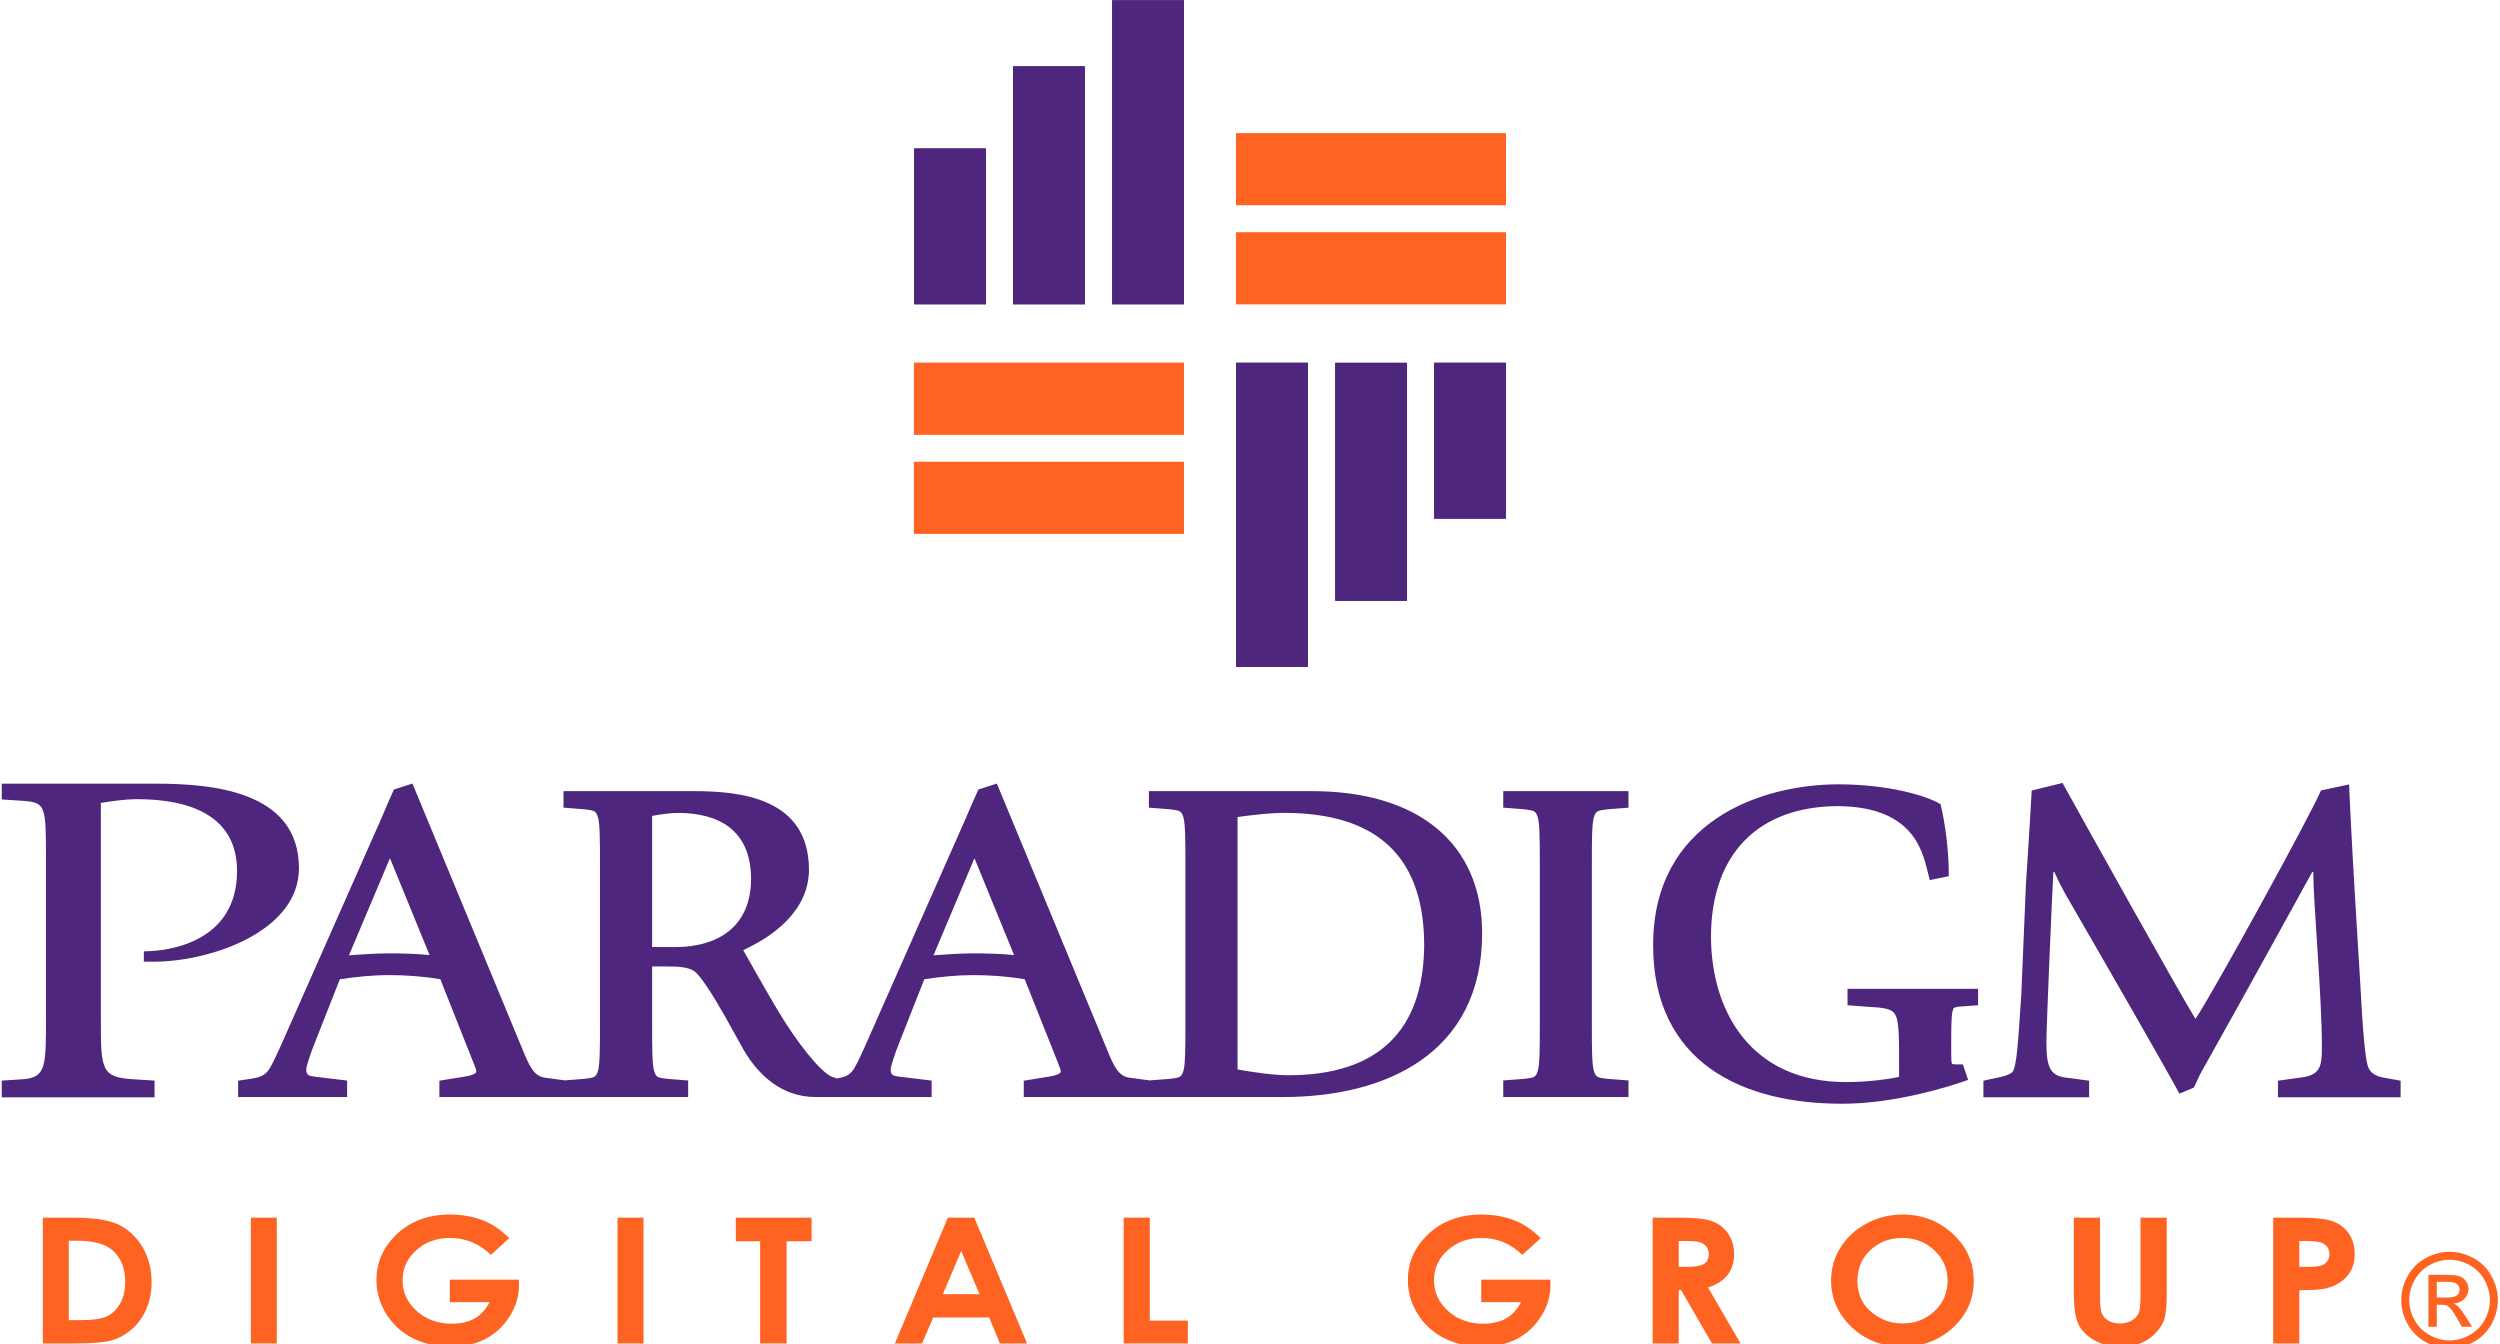 <svg version="1.2" baseProfile="tiny-ps" xmlns="http://www.w3.org/2000/svg" viewBox="0 0 928 499" width="900" height="484"><title>PDG-LOGO-Color-OUTLINED-ai</title><defs><clipPath clipPathUnits="userSpaceOnUse" id="cp1"><path d="M458.83 134.63L485.5 134.63L485.5 247.5L458.83 247.5L458.83 134.63Z" /></clipPath><clipPath clipPathUnits="userSpaceOnUse" id="cp2"><path d="M495.63 134.64L522.28 134.64L522.28 222.99L495.63 222.99L495.63 134.64Z" /></clipPath><clipPath clipPathUnits="userSpaceOnUse" id="cp3"><path d="M532.34 134.63L559 134.63L559 192.5L532.34 192.5L532.34 134.63Z" /></clipPath><clipPath clipPathUnits="userSpaceOnUse" id="cp4"><path d="M458.83 49.47L559 49.47L559 76.12L458.83 76.12L458.83 49.47Z" /></clipPath><clipPath clipPathUnits="userSpaceOnUse" id="cp5"><path d="M458.83 86.26L559 86.26L559 112.9L458.83 112.9L458.83 86.26Z" /></clipPath><clipPath clipPathUnits="userSpaceOnUse" id="cp6"><path d="M339.26 171.42L439.45 171.42L439.45 198.08L339.26 198.08L339.26 171.42Z" /></clipPath><clipPath clipPathUnits="userSpaceOnUse" id="cp7"><path d="M339.26 134.64L439.45 134.64L439.45 161.3L339.26 161.3L339.26 134.64Z" /></clipPath><clipPath clipPathUnits="userSpaceOnUse" id="cp8"><path d="M412.83 0.06L439.47 0.06L439.47 112.92L412.83 112.92L412.83 0.06Z" /></clipPath><clipPath clipPathUnits="userSpaceOnUse" id="cp9"><path d="M376.05 24.58L402.7 24.58L402.7 112.92L376.05 112.92L376.05 24.58Z" /></clipPath><clipPath clipPathUnits="userSpaceOnUse" id="cp10"><path d="M339.35 55.07L365.97 55.07L365.97 112.92L339.35 112.92L339.35 55.07Z" /></clipPath></defs><style>tspan { white-space:pre }.shp0 { fill: #4e267e } .shp1 { fill: #ff6222 } .shp2 { fill: #ff6322 } </style><g ><g ><g ><g ><g ><path fill-rule="evenodd" class="shp0" d="M49.47 400.59L57.37 401.09L57.37 407.29L0.65 407.29L0.65 401.09L8.53 400.59C17.07 399.89 17.07 395.9 17.07 377.73L17.07 320.09C17.07 298.81 17.07 297.95 8.53 297.24L0.65 296.73L0.65 290.87L57.77 290.87C78.57 290.87 110.97 293.48 110.97 322.25C110.97 345.96 77.72 356.95 57.13 356.95L53.39 356.95L53.39 353.1C62.83 353.1 87.99 349.61 87.99 323.28C87.99 302.91 70.71 296.63 51.01 296.63C46.39 296.63 41.8 297.32 37.43 298.01L37.43 377.73C37.43 396.91 37.43 399.89 49.47 400.59ZM550.16 346.39C550.2 368.58 541.22 383.97 527.44 393.58C513.69 403.21 495.27 407.18 476.19 407.2L380.02 407.2L380.02 401.13L389.2 399.64C390.77 399.4 392.08 399.05 392.87 398.66C393.67 398.21 393.75 398 393.76 397.69C393.81 397.01 393.18 395.93 392.77 394.61L380.37 363.46C373.99 362.39 367.58 361.93 361.17 361.93C355.19 361.93 349.14 362.56 343.1 363.47L334.13 386.22C331.97 391.45 330.56 396.24 330.6 396.99C330.69 399.33 331.8 399.31 333.85 399.63L345.82 401.08L345.82 407.2L305.3 407.2L305.3 407.19L302.82 407.19C290.31 407.19 281.6 399.2 276.07 389.73L268.85 376.76C264.22 368.58 259.92 362.15 257.95 360.65C255.63 358.83 251.29 358.7 247.53 358.73L242.07 358.73L242.07 379.69C242.06 389.93 242.11 395.32 242.88 397.77C243.66 400.02 244.25 399.99 247.79 400.45L255.44 401.04L255.44 407.19L210.43 407.19L210.43 407.2L163.1 407.2L163.1 401.13L172.28 399.64C173.85 399.4 175.16 399.05 175.92 398.66C176.72 398.21 176.8 398 176.81 397.69C176.86 397.01 176.24 395.93 175.81 394.61L163.45 363.46C157.05 362.39 150.64 361.93 144.24 361.93C138.23 361.93 132.22 362.56 126.15 363.47L117.19 386.22C115.05 391.45 113.61 396.24 113.67 396.99C113.74 399.33 114.86 399.31 116.89 399.63L128.85 401.08L128.85 407.2L88.39 407.2L88.39 401.11L89.45 400.96L92.87 400.46C99.38 399.37 99.43 398.49 104.03 388.61L141.66 303.53C143.09 300.13 144.55 296.76 145.98 293.56L146.22 293.04L153.1 290.83L193.88 389.31C196.64 396.1 198.26 399.31 202.09 399.99L209.69 401L216.82 400.45C220.46 399.99 221.1 400.01 221.89 397.77C222.66 395.32 222.73 389.93 222.71 379.69L222.71 321.16C222.73 310.91 222.66 305.52 221.89 303.06C221.1 300.82 220.46 300.83 216.83 300.37L209.17 299.77L209.17 293.64L257.62 293.64C274.73 293.66 300.24 296.08 300.29 322.83C300.21 338.71 285.9 348.05 275.87 352.66C278.83 357.85 284.25 367.59 288.71 375.02C296.18 387.51 304.32 397.45 308.35 399.44C308.91 399.77 309.78 400.05 310.77 400.29C316.34 399.26 316.64 398 320.97 388.61L358.58 303.53C360.02 300.13 361.48 296.76 362.95 293.54L363.18 293.04L370.04 290.83L410.83 389.31C413.57 396.1 415.2 399.3 419.05 399.99L426.71 401.01L434.13 400.45C437.76 399.99 438.41 400.01 439.2 397.77C439.98 395.31 440.04 389.93 440.02 379.69L440.02 321.14C440.04 310.91 439.98 305.52 439.2 303.06C438.41 300.82 437.76 300.84 434.15 300.37L426.48 299.77L426.48 293.64L487.06 293.64C506.6 293.64 522.37 298.4 533.29 307.43C544.23 316.47 550.18 329.78 550.16 346.39ZM159.45 354.49L144.75 318.53L129.54 354.58C134.34 354.26 139.24 353.86 144.07 353.86C149.2 353.86 154.31 353.98 159.45 354.49ZM278.8 326.19C278.71 307.29 265.86 301.87 252.01 301.72C248.71 301.72 245.34 302.24 242.07 302.83L242.07 351.52L251.12 351.52C265.95 351.39 278.72 344.46 278.8 326.19ZM376.42 354.49L361.72 318.53L346.52 354.58C351.27 354.26 356.19 353.86 361.01 353.86C366.12 353.86 371.25 353.98 376.42 354.49ZM528.66 350.61C528.5 315.83 508.95 301.9 477.09 301.71C471.24 301.71 465.33 302.46 459.38 303.25L459.38 396.96C465.86 398.07 472.37 399.1 478.74 399.1C511.21 398.94 528.5 382.88 528.66 350.61ZM558.01 293.64L604.49 293.64L604.49 299.78L596.84 300.37C593.18 300.84 592.52 300.84 591.73 303.06C590.93 305.52 590.88 310.91 590.9 321.14L590.9 379.69C590.88 389.93 590.93 395.31 591.73 397.77C592.52 400 593.17 400 596.82 400.45L604.49 401.03L604.49 407.2L558.01 407.2L558.01 401.03L565.67 400.45C569.31 399.99 569.96 400 570.75 397.77C571.53 395.31 571.59 389.93 571.58 379.69L571.58 321.14C571.59 310.91 571.53 305.52 570.75 303.06C569.96 300.82 569.31 300.84 565.69 300.37L558.01 299.77L558.01 293.64ZM685.8 367.01L734.26 367.01L734.26 373.12L726.7 373.67C725.06 374.2 725.26 373.7 724.69 375.73C724.31 377.8 724.29 382.13 724.29 390.28C724.28 392.8 724.34 394.32 724.57 394.73C724.71 394.97 724.5 395 725.94 395.08L728.65 395.08L728.93 395.94L730.17 399.66L730.57 400.82L729.41 401.23C723.19 403.4 703.41 409.68 683.77 409.68C665.43 409.68 647.95 405.96 634.96 396.7C621.96 387.43 613.6 372.5 613.64 350.76C613.64 304.9 653.52 291.17 682.34 291.11C701.02 291.13 714.83 295.32 719.86 298.21L720.31 298.47L720.44 298.98C722.09 305.84 723.37 315.63 723.38 324.2L723.38 325.22L716.33 326.66L716.04 325.52C714.06 318.57 712.38 299.37 682.14 299.21C653.05 299.32 635.24 316.6 635.11 347.56C635.21 375.91 650.33 401.58 685.04 401.63C691.15 401.65 698.87 401.01 704.94 399.7L704.94 394.49C704.98 384.23 704.85 378.88 703.52 376.63C702.42 374.52 699.91 374.03 693.45 373.7L685.8 373.12L685.8 367.01ZM891.11 401.13L891.11 407.28L845.57 407.28L845.57 401.13L852.97 400.1C861.12 399.25 861.89 396.53 861.89 388.62C861.89 369.62 858.68 334.64 858.68 323.67L858.3 323.67C853.99 331.37 835.73 364.81 816.97 398.21C816.01 399.92 815.28 401.99 814.31 403.71L808.99 405.93C804.83 398.03 780.77 356.23 767.68 333.6C765.82 330.37 764.08 327.09 762.59 323.67L762.21 323.67C761.64 333.43 759.62 381.57 759.62 386.87C759.62 397 761.38 399.54 767.9 400.1L775.48 401.13L775.48 407.28L736.24 407.28L736.24 401.13L740.98 400.1C743.81 399.58 745.74 398.91 746.86 398.06C748.76 396.36 749.18 385.04 750.29 369.44L752.05 327.73C752.82 316.08 753.84 300 754.17 293.42L765.6 290.6C771.24 300.81 809.07 368.73 814.95 378.18C821 369.43 857.92 302.12 861.55 293.38L871.99 291.15C871.99 292.5 872.93 312.21 874.29 334.84L876.13 364.96C876.91 379.53 877.82 394.15 879.35 396.69C880.28 398.42 882.01 399.58 885.41 400.1L891.11 401.13Z" /></g></g><path class="shp0" d="M458.83 134.63L485.5 134.63L485.5 247.5L458.83 247.5L458.83 134.63Z" /></g><g clip-path="url(#cp1)"><path class="shp0" d="M485.5 247.5L458.83 247.5L458.83 134.63L485.5 134.63L485.5 247.5Z" /></g><g ><path class="shp0" d="M495.63 134.64L522.28 134.64L522.28 222.99L495.63 222.99L495.63 134.64Z" /></g><g clip-path="url(#cp2)"><path class="shp0" d="M522.28 222.99L495.63 222.99L495.63 134.64L522.28 134.64L522.28 222.99Z" /></g><g ><path class="shp0" d="M532.34 134.63L559 134.63L559 192.5L532.34 192.5L532.34 134.63Z" /></g><g clip-path="url(#cp3)"><path class="shp0" d="M559 192.5L532.34 192.5L532.34 134.63L559 134.63L559 192.5Z" /></g><g ><path class="shp1" d="M458.83 49.47L559 49.47L559 76.12L458.83 76.12L458.83 49.47Z" /></g><g clip-path="url(#cp4)"><path class="shp2" d="M458.83 49.47L559 49.47L559 76.12L458.83 76.12L458.83 49.47Z" /></g><g ><path class="shp1" d="M458.83 86.26L559 86.26L559 112.9L458.83 112.9L458.83 86.26Z" /></g><g clip-path="url(#cp5)"><path class="shp2" d="M458.83 86.26L559 86.26L559 112.9L458.83 112.9L458.83 86.26Z" /></g><g ><path class="shp1" d="M339.26 171.42L439.45 171.42L439.45 198.08L339.26 198.08L339.26 171.42Z" /></g><g clip-path="url(#cp6)"><path class="shp2" d="M439.45 198.08L339.26 198.08L339.26 171.42L439.45 171.42L439.45 198.08Z" /></g><g ><path class="shp2" d="M339.26 134.64L439.45 134.64L439.45 161.3L339.26 161.3L339.26 134.64Z" /></g><g clip-path="url(#cp7)"><path class="shp1" d="M439.45 161.3L339.26 161.3L339.26 134.64L439.45 134.64L439.45 161.3Z" /></g><g ><path class="shp0" d="M412.83 0.06L439.47 0.06L439.47 112.93L412.83 112.93L412.83 0.06Z" /></g><g clip-path="url(#cp8)"><path class="shp0" d="M412.83 0.06L439.47 0.06L439.47 112.92L412.83 112.92L412.83 0.06Z" /></g><g ><path class="shp0" d="M376.05 24.59L402.7 24.59L402.7 112.93L376.05 112.93L376.05 24.59Z" /></g><g clip-path="url(#cp9)"><path class="shp0" d="M376.05 24.58L402.7 24.58L402.7 112.92L376.05 112.92L376.05 24.58Z" /></g><g ><path class="shp0" d="M339.35 55.07L365.97 55.07L365.97 112.93L339.35 112.93L339.35 55.07Z" /></g><g clip-path="url(#cp10)"><path class="shp0" d="M339.35 55.07L365.97 55.07L365.97 112.92L339.35 112.92L339.35 55.07Z" /></g><g ><g ><path fill-rule="evenodd" class="shp2" d="M15.9 451.97L27.38 451.97C34.79 451.97 40.29 452.81 43.88 454.5C47.48 456.18 50.45 458.91 52.78 462.7C55.11 466.49 56.27 470.91 56.27 475.97C56.27 479.57 55.62 482.87 54.32 485.89C53.01 488.9 51.21 491.41 48.92 493.4C46.62 495.38 44.14 496.76 41.46 497.52C38.79 498.28 34.15 498.66 27.56 498.66L15.9 498.66L15.9 451.97ZM25.52 460.54L25.52 490L30.02 490C34.46 490 37.67 489.53 39.67 488.6C41.66 487.67 43.3 486.1 44.57 483.9C45.84 481.69 46.47 478.98 46.47 475.76C46.47 470.8 44.96 466.96 41.94 464.23C39.21 461.77 34.84 460.54 28.81 460.54L25.52 460.54Z" /><path class="shp2" d="M93.12 451.97L102.74 451.97L102.74 498.66L93.12 498.66L93.12 451.97Z" /><path class="shp2" d="M189.04 459.59L182.21 465.78C177.89 461.59 172.85 459.5 167.1 459.5C162.09 459.5 157.89 461.02 154.5 464.07C151.12 467.11 149.43 470.82 149.43 475.18C149.43 479.68 151.18 483.5 154.69 486.63C158.21 489.77 162.54 491.33 167.69 491.33C171.04 491.33 173.87 490.69 176.17 489.39C178.47 488.1 180.32 486.08 181.73 483.33L166.98 483.33L166.98 474.99L192.6 474.99L192.67 476.95C192.67 481.04 191.52 484.91 189.21 488.57C186.9 492.23 183.91 495.02 180.24 496.95C176.57 498.87 172.27 499.84 167.33 499.84C162.04 499.84 157.33 498.78 153.18 496.68C149.04 494.57 145.76 491.57 143.35 487.68C140.94 483.79 139.73 479.59 139.73 475.08C139.73 468.9 141.96 463.53 146.41 458.95C151.7 453.52 158.58 450.8 167.05 450.8C171.48 450.8 175.63 451.55 179.48 453.05C182.74 454.32 185.92 456.5 189.04 459.59Z" /><path class="shp2" d="M229.24 451.97L238.87 451.97L238.87 498.66L229.24 498.66L229.24 451.97Z" /><path class="shp2" d="M273.12 451.97L301.27 451.97L301.27 460.73L291.99 460.73L291.99 498.66L282.16 498.66L282.16 460.73L273.12 460.73L273.12 451.97Z" /><path fill-rule="evenodd" class="shp2" d="M351.83 451.97L361.66 451.97L381.25 498.66L371.17 498.66L367.19 489.04L346.4 489.04L342.26 498.66L332.18 498.66L351.83 451.97ZM356.8 464.35L349.97 480.38L363.6 480.38L356.8 464.35Z" /><path class="shp2" d="M417.11 451.97L426.81 451.97L426.81 490.19L440.93 490.19L440.93 498.66L417.11 498.66L417.11 451.97Z" /><path class="shp2" d="M571.9 459.59L565.07 465.78C560.75 461.59 555.72 459.5 549.96 459.5C544.95 459.5 540.75 461.02 537.37 464.07C533.98 467.11 532.29 470.82 532.29 475.18C532.29 479.68 534.04 483.5 537.56 486.63C541.07 489.77 545.4 491.33 550.56 491.33C553.91 491.33 556.73 490.69 559.03 489.39C561.33 488.1 563.19 486.08 564.6 483.33L549.84 483.33L549.84 474.99L575.47 474.99L575.54 476.95C575.54 481.04 574.38 484.91 572.08 488.57C569.77 492.23 566.78 495.02 563.11 496.95C559.44 498.87 555.13 499.84 550.19 499.84C544.91 499.84 540.19 498.78 536.05 496.68C531.9 494.57 528.63 491.57 526.21 487.68C523.8 483.79 522.6 479.59 522.6 475.08C522.6 468.9 524.82 463.53 529.28 458.95C534.56 453.52 541.44 450.8 549.92 450.8C554.34 450.8 558.49 451.55 562.35 453.05C565.6 454.32 568.79 456.5 571.9 459.59Z" /><path fill-rule="evenodd" class="shp2" d="M613.46 451.97L623.73 451.97C629.35 451.97 633.36 452.43 635.75 453.35C638.13 454.27 640.05 455.8 641.51 457.94C642.96 460.08 643.69 462.6 643.69 465.53C643.69 468.59 642.88 471.16 641.28 473.22C639.67 475.29 637.26 476.85 634.03 477.9L646.09 498.66L635.49 498.66L624.04 478.89L623.15 478.89L623.15 498.66L613.46 498.66L613.46 451.97ZM623.15 470.22L626.19 470.22C629.27 470.22 631.4 469.85 632.56 469.11C633.72 468.37 634.3 467.13 634.3 465.41C634.3 464.39 634.01 463.51 633.44 462.76C632.86 462 632.09 461.46 631.13 461.13C630.16 460.8 628.39 460.64 625.81 460.64L623.15 460.64L623.15 470.22Z" /><path fill-rule="evenodd" class="shp2" d="M706.28 450.8C713.49 450.8 719.68 453.19 724.87 457.97C730.05 462.75 732.65 468.58 732.65 475.46C732.65 482.27 730.09 488.04 724.97 492.76C719.85 497.48 713.65 499.84 706.35 499.84C698.7 499.84 692.35 497.42 687.29 492.57C682.23 487.72 679.7 481.97 679.7 475.3C679.7 470.84 680.88 466.73 683.24 462.99C685.59 459.24 688.83 456.27 692.95 454.08C697.08 451.89 701.52 450.8 706.28 450.8ZM706.17 459.5C701.46 459.5 697.5 461 694.28 464C691.07 467.01 689.47 470.83 689.47 475.46C689.47 480.63 691.49 484.71 695.53 487.71C698.68 490.06 702.28 491.24 706.35 491.24C710.95 491.24 714.86 489.71 718.1 486.67C721.33 483.62 722.95 479.86 722.95 475.4C722.95 470.95 721.32 467.19 718.06 464.11C714.8 461.03 710.84 459.5 706.17 459.5Z" /><path class="shp2" d="M769.81 451.97L779.54 451.97L779.54 482.17C779.54 484.76 779.78 486.6 780.28 487.68C780.78 488.76 781.6 489.63 782.74 490.27C783.88 490.91 785.26 491.24 786.88 491.24C788.58 491.24 790.06 490.88 791.29 490.16C792.53 489.44 793.38 488.52 793.86 487.41C794.33 486.31 794.56 484.18 794.56 481.06L794.56 451.97L804.29 451.97L804.29 479.81C804.29 484.51 804 487.76 803.43 489.58C802.85 491.41 801.75 493.16 800.12 494.85C798.49 496.55 796.62 497.8 794.49 498.62C792.37 499.43 789.9 499.84 787.08 499.84C783.39 499.84 780.18 499.06 777.44 497.51C774.71 495.95 772.75 494 771.57 491.66C770.39 489.33 769.81 485.37 769.81 479.81L769.81 451.97Z" /><path fill-rule="evenodd" class="shp2" d="M843.81 451.97L854.09 451.97C859.65 451.97 863.66 452.44 866.12 453.38C868.58 454.33 870.52 455.85 871.94 457.96C873.36 460.06 874.07 462.58 874.07 465.53C874.07 468.78 873.14 471.49 871.28 473.65C869.42 475.81 866.9 477.31 863.72 478.16C861.84 478.64 858.44 478.89 853.5 478.89L853.5 498.66L843.81 498.66L843.81 451.97ZM853.5 470.22L856.58 470.22C859.01 470.22 860.69 470.06 861.64 469.75C862.58 469.43 863.33 468.9 863.87 468.17C864.41 467.44 864.69 466.55 864.69 465.51C864.69 463.71 863.92 462.39 862.4 461.56C861.29 460.95 859.24 460.64 856.24 460.64L853.5 460.64L853.5 470.22Z" /></g></g><g ><path fill-rule="evenodd" class="shp2" d="M909.29 464.63C912.3 464.63 915.24 465.4 918.11 466.95C920.97 468.49 923.21 470.7 924.81 473.58C926.41 476.45 927.21 479.45 927.21 482.57C927.21 485.66 926.42 488.63 924.84 491.49C923.27 494.34 921.06 496.56 918.21 498.13C915.37 499.71 912.39 500.5 909.29 500.5C906.18 500.5 903.21 499.71 900.36 498.13C897.52 496.56 895.3 494.34 893.72 491.49C892.13 488.63 891.34 485.66 891.34 482.57C891.34 479.45 892.15 476.45 893.75 473.58C895.36 470.7 897.6 468.49 900.47 466.95C903.34 465.4 906.28 464.63 909.29 464.63ZM909.29 467.6C906.77 467.6 904.32 468.24 901.93 469.54C899.55 470.83 897.68 472.67 896.33 475.08C894.99 477.48 894.31 479.97 894.31 482.57C894.31 485.16 894.97 487.63 896.3 490C897.62 492.37 899.47 494.22 901.85 495.54C904.23 496.86 906.7 497.53 909.29 497.53C911.87 497.53 914.35 496.86 916.73 495.54C919.11 494.22 920.95 492.37 922.27 490C923.58 487.63 924.24 485.16 924.24 482.57C924.24 479.97 923.57 477.48 922.23 475.08C920.89 472.67 919.03 470.83 916.63 469.54C914.24 468.24 911.79 467.6 909.29 467.6ZM901.42 492.49L901.42 473.19L908.05 473.19C910.32 473.19 911.96 473.36 912.97 473.72C913.99 474.08 914.8 474.7 915.4 475.59C916 476.47 916.3 477.42 916.3 478.42C916.3 479.83 915.8 481.05 914.79 482.1C913.79 483.14 912.45 483.73 910.79 483.86C911.47 484.14 912.01 484.48 912.43 484.88C913.2 485.64 914.15 486.92 915.28 488.71L917.63 492.49L913.83 492.49L912.12 489.44C910.77 487.05 909.68 485.55 908.86 484.95C908.29 484.51 907.46 484.29 906.36 484.29L904.53 484.29L904.53 492.49L901.42 492.49ZM904.53 481.62L908.31 481.62C910.12 481.62 911.35 481.35 912.01 480.82C912.67 480.28 913 479.56 913 478.68C913 478.11 912.84 477.6 912.52 477.14C912.2 476.69 911.76 476.35 911.2 476.13C910.64 475.91 909.6 475.8 908.08 475.8L904.53 475.8L904.53 481.62Z" /></g></g></g></svg>